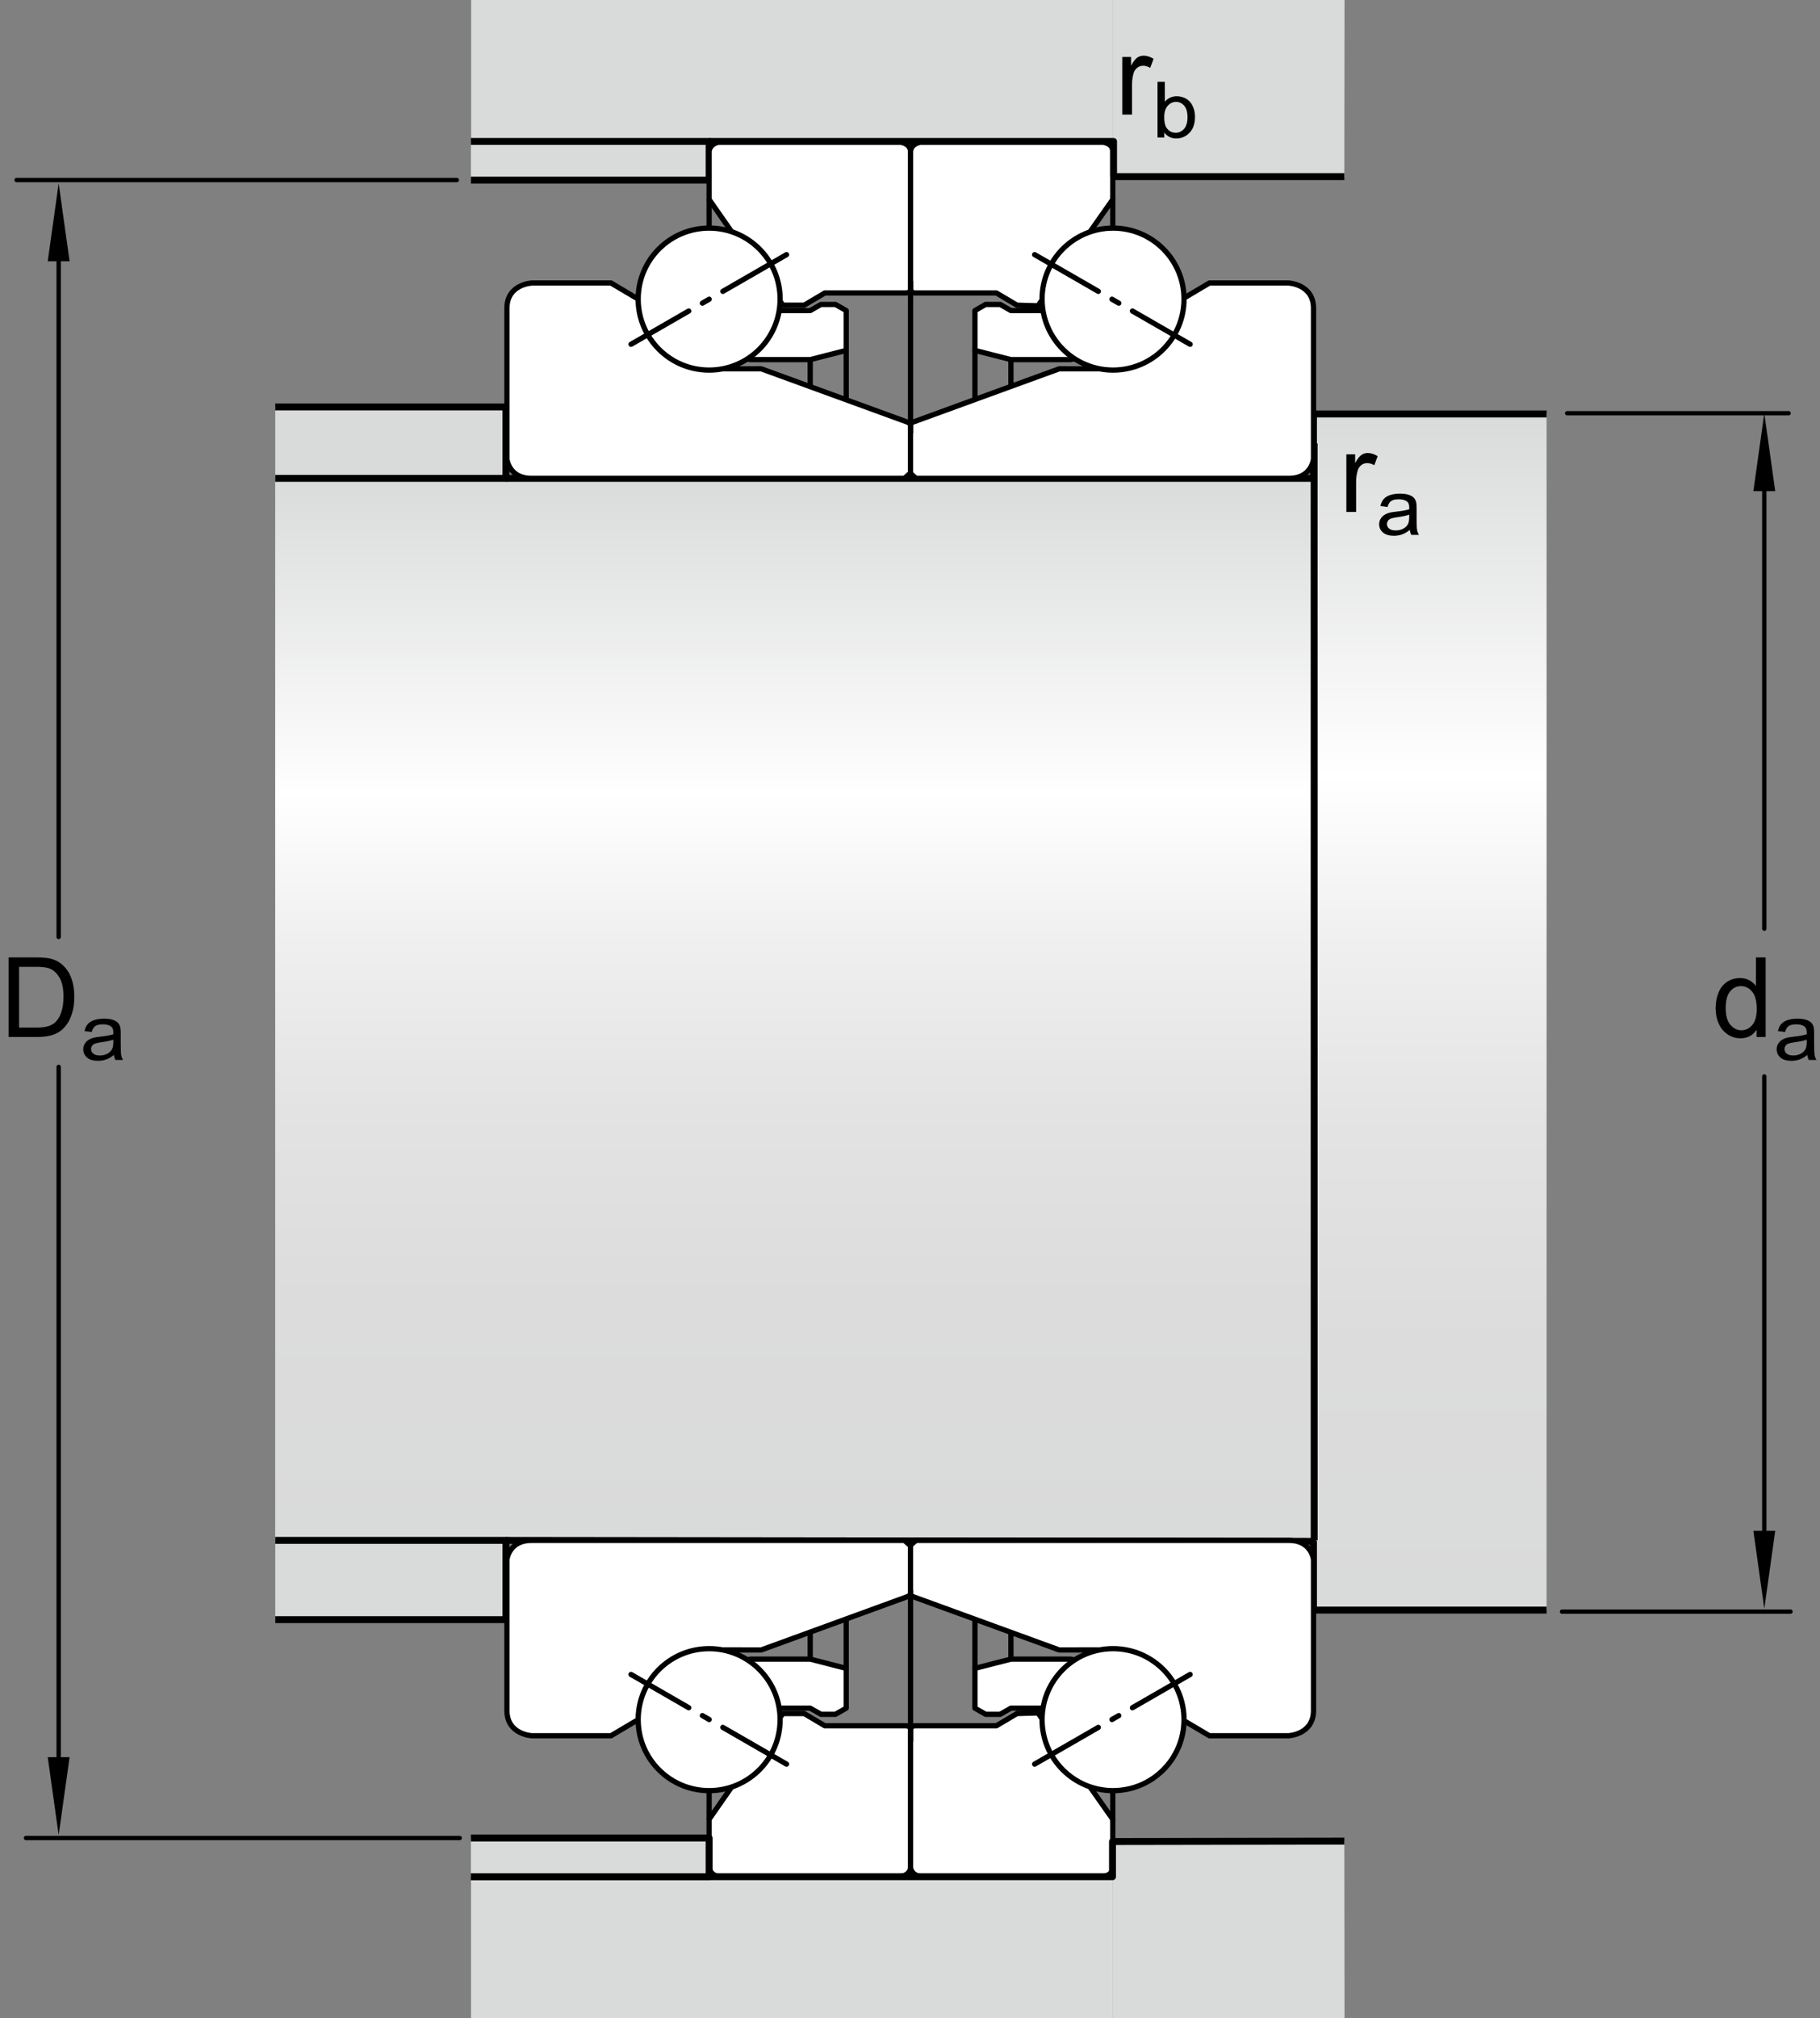 <?xml version="1.0" encoding="utf-8"?>
<!-- Generator: Adobe Illustrator 15.1.0, SVG Export Plug-In . SVG Version: 6.00 Build 0)  -->
<!DOCTYPE svg PUBLIC "-//W3C//DTD SVG 1.1//EN" "http://www.w3.org/Graphics/SVG/1.1/DTD/svg11.dtd">
<svg version="1.1" id="Layer_1" xmlns="http://www.w3.org/2000/svg" xmlns:xlink="http://www.w3.org/1999/xlink" x="0px" y="0px"
	 width="196.562px" height="217.886px" viewBox="0 0 196.562 217.886" enable-background="new 0 0 196.562 217.886"
	 xml:space="preserve">
<rect x="0" y="0" width="196.562" height="217.886" fill="#808080" stroke="none"/>
<linearGradient id="SVGID_1_" gradientUnits="userSpaceOnUse" x1="154.446" y1="44.693" x2="154.446" y2="174.696">
	<stop  offset="0" style="stop-color:#D9DADA"/>
	<stop  offset="0.3" style="stop-color:#FFFFFF"/>
	<stop  offset="0.441" style="stop-color:#EFEFEF"/>
	<stop  offset="0.597" style="stop-color:#E3E3E3"/>
	<stop  offset="0.771" style="stop-color:#DCDCDC"/>
	<stop  offset="1" style="stop-color:#D9DADA"/>
</linearGradient>
<rect x="141.858" y="44.693" fill="url(#SVGID_1_)" width="25.176" height="129.138"/>
<linearGradient id="SVGID_2_" gradientUnits="userSpaceOnUse" x1="85.79" y1="51.064" x2="85.79" y2="166.363">
	<stop  offset="0" style="stop-color:#D9DADA"/>
	<stop  offset="0.3" style="stop-color:#FFFFFF"/>
	<stop  offset="0.441" style="stop-color:#EFEFEF"/>
	<stop  offset="0.597" style="stop-color:#E3E3E3"/>
	<stop  offset="0.771" style="stop-color:#DCDCDC"/>
	<stop  offset="1" style="stop-color:#D9DADA"/>
</linearGradient>
<polygon fill="url(#SVGID_2_)" points="141.858,166.306 29.722,166.306 29.722,51.566 141.858,51.646 "/>
<line fill="none" stroke="#000000" stroke-width="0.748" x1="141.929" y1="47.884" x2="141.933" y2="166.306"/>
<line fill="none" stroke="#000000" stroke-width="0.468" stroke-linecap="round" stroke-miterlimit="1" x1="6.335" y1="115.183" x2="6.335" y2="190.913"/>
<line fill="none" stroke="#000000" stroke-width="0.468" stroke-linecap="round" stroke-miterlimit="1" x1="6.335" y1="26.391" x2="6.335" y2="101.156"/>
<polygon points="5.155,28.207 6.335,19.796 7.517,28.207 "/>
<polygon points="7.517,189.71 6.335,198.12 5.155,189.71 "/>
<line fill="none" stroke="#000000" stroke-width="0.468" stroke-linecap="round" stroke-miterlimit="1" x1="2.802" y1="198.437" x2="49.649" y2="198.437"/>
<line fill="none" stroke="#000000" stroke-width="0.468" stroke-linecap="round" stroke-miterlimit="1" x1="190.546" y1="116.214" x2="190.546" y2="167.753"/>
<line fill="none" stroke="#000000" stroke-width="0.468" stroke-linecap="round" stroke-miterlimit="1" x1="190.546" y1="51.553" x2="190.546" y2="100.263"/>
<line fill="none" stroke="#000000" stroke-width="0.468" stroke-linecap="round" stroke-miterlimit="1" x1="169.253" y1="44.615" x2="193.171" y2="44.615"/>
<line fill="none" stroke="#000000" stroke-width="0.468" stroke-linecap="round" stroke-miterlimit="1" x1="1.792" y1="19.438" x2="49.337" y2="19.438"/>
<polygon points="189.366,53.024 190.546,44.615 191.726,53.024 "/>
<polygon points="191.726,165.269 190.546,173.679 189.366,165.269 "/>
<line fill="none" stroke="#000000" stroke-width="0.468" stroke-linecap="round" stroke-miterlimit="1" x1="168.698" y1="173.995" x2="193.378" y2="173.995"/>
<rect x="29.731" y="43.934" fill="#D9DADA" width="24.912" height="7.712"/>
<polyline fill="#D9DADA" stroke="#000000" stroke-width="0.748" stroke-linejoin="round" stroke-miterlimit="1" points="
	29.731,166.306 54.644,166.306 54.644,174.862 29.731,174.862 "/>
<rect x="50.858" y="15.27" fill="#D9DADA" width="25.73" height="4.18"/>
<polygon fill="#D9DADA" points="145.21,0 145.187,19.112 120.151,19.067 120.151,0 "/>
<rect x="50.882" fill="#D9DADA" width="69.27" height="15.27"/>
<polyline fill="none" stroke="#000000" stroke-width="0.748" stroke-linejoin="round" stroke-miterlimit="1" points="
	50.858,19.449 76.589,19.449 76.589,15.27 50.858,15.27 "/>
<polygon fill="#D9DADA" points="50.858,202.616 50.858,202.616 76.589,202.616 "/>
<polygon fill="#D9DADA" points="145.21,217.886 145.187,198.776 120.151,198.819 120.151,217.886 "/>
<rect x="50.874" y="202.616" fill="#D9DADA" width="69.277" height="15.27"/>
<polyline fill="none" stroke="#000000" stroke-width="0.748" stroke-linejoin="round" stroke-miterlimit="1" points="
	29.731,51.646 54.644,51.646 54.644,43.934 29.731,43.934 "/>
<polyline fill="none" stroke="#000000" stroke-width="0.748" stroke-miterlimit="1" points="54.644,166.306 141.858,166.407 
	141.858,173.831 167.034,173.831 "/>
<polyline fill="none" stroke="#000000" stroke-width="0.748" stroke-miterlimit="1" points="54.644,51.646 141.858,51.646 
	141.858,44.693 167.034,44.693 "/>
<g>
	<path d="M189.711,111.956v-0.785c-0.395,0.617-0.975,0.926-1.74,0.926c-0.496,0-0.952-0.137-1.368-0.41s-0.738-0.655-0.967-1.146
		s-0.343-1.054-0.343-1.69c0-0.621,0.104-1.185,0.311-1.69s0.518-0.894,0.932-1.163s0.877-0.404,1.389-0.404
		c0.375,0,0.709,0.079,1.002,0.237s0.531,0.364,0.715,0.618v-3.082h1.049v8.59H189.711z M186.377,108.851
		c0,0.797,0.168,1.393,0.504,1.787s0.732,0.592,1.189,0.592c0.461,0,0.853-0.188,1.175-0.565s0.483-0.952,0.483-1.726
		c0-0.852-0.164-1.477-0.492-1.875s-0.732-0.598-1.213-0.598c-0.469,0-0.86,0.191-1.175,0.574S186.377,108.026,186.377,108.851z"/>
	<path d="M195.195,113.894c-0.293,0.232-0.575,0.396-0.846,0.492c-0.271,0.096-0.562,0.144-0.873,0.144
		c-0.513,0-0.906-0.117-1.182-0.351c-0.275-0.233-0.413-0.532-0.413-0.896c0-0.213,0.052-0.408,0.156-0.584
		c0.104-0.176,0.24-0.318,0.408-0.424c0.169-0.107,0.358-0.188,0.569-0.242c0.155-0.038,0.39-0.075,0.703-0.111
		c0.639-0.071,1.108-0.156,1.41-0.254c0.003-0.101,0.005-0.165,0.005-0.192c0-0.301-0.075-0.513-0.224-0.636
		c-0.203-0.167-0.503-0.25-0.901-0.25c-0.372,0-0.646,0.061-0.824,0.183c-0.177,0.122-0.309,0.337-0.394,0.646l-0.773-0.099
		c0.07-0.309,0.187-0.558,0.348-0.749c0.161-0.19,0.394-0.336,0.699-0.438c0.304-0.103,0.657-0.154,1.059-0.154
		c0.398,0,0.722,0.043,0.971,0.131c0.249,0.088,0.433,0.198,0.55,0.331c0.117,0.132,0.199,0.3,0.246,0.502
		c0.026,0.125,0.04,0.353,0.04,0.681v0.984c0,0.687,0.017,1.121,0.05,1.302c0.034,0.182,0.101,0.356,0.2,0.523h-0.826
		C195.271,114.278,195.219,114.099,195.195,113.894z M195.129,112.245c-0.287,0.109-0.718,0.202-1.291,0.279
		c-0.326,0.044-0.556,0.093-0.69,0.147s-0.239,0.135-0.312,0.24c-0.074,0.105-0.11,0.222-0.11,0.351c0,0.197,0.08,0.361,0.239,0.492
		c0.16,0.131,0.394,0.197,0.701,0.197c0.305,0,0.576-0.062,0.812-0.187c0.238-0.125,0.412-0.294,0.523-0.511
		c0.085-0.167,0.127-0.413,0.127-0.738V112.245z"/>
</g>
<g>
	<path d="M145.408,55.272V49.05h0.949v0.943c0.242-0.441,0.466-0.732,0.671-0.873s0.431-0.211,0.677-0.211
		c0.355,0,0.717,0.113,1.084,0.34l-0.363,0.979c-0.258-0.152-0.516-0.229-0.773-0.229c-0.23,0-0.438,0.069-0.621,0.208
		s-0.314,0.331-0.393,0.577c-0.117,0.375-0.176,0.785-0.176,1.23v3.258H145.408z"/>
	<path d="M152.264,57.21c-0.293,0.232-0.575,0.396-0.846,0.492c-0.271,0.096-0.562,0.144-0.873,0.144
		c-0.513,0-0.906-0.117-1.182-0.351c-0.275-0.233-0.413-0.532-0.413-0.896c0-0.213,0.052-0.408,0.156-0.584
		c0.104-0.176,0.24-0.318,0.408-0.424c0.169-0.107,0.358-0.188,0.569-0.242c0.155-0.038,0.39-0.075,0.703-0.111
		c0.639-0.071,1.108-0.156,1.41-0.254c0.003-0.101,0.005-0.165,0.005-0.192c0-0.301-0.075-0.513-0.224-0.636
		c-0.203-0.167-0.503-0.25-0.901-0.25c-0.372,0-0.646,0.061-0.824,0.183c-0.177,0.122-0.309,0.337-0.394,0.646l-0.773-0.099
		c0.07-0.309,0.187-0.558,0.348-0.749c0.161-0.19,0.394-0.336,0.699-0.438c0.304-0.103,0.657-0.154,1.059-0.154
		c0.398,0,0.722,0.043,0.971,0.131c0.249,0.088,0.433,0.198,0.55,0.331c0.117,0.132,0.199,0.3,0.246,0.502
		c0.026,0.125,0.04,0.353,0.04,0.681v0.984c0,0.687,0.017,1.121,0.05,1.302c0.034,0.182,0.101,0.356,0.2,0.523h-0.826
		C152.34,57.594,152.287,57.416,152.264,57.21z M152.197,55.562c-0.287,0.109-0.718,0.202-1.291,0.279
		c-0.326,0.044-0.556,0.093-0.69,0.147s-0.239,0.135-0.312,0.24c-0.074,0.105-0.11,0.222-0.11,0.351c0,0.197,0.08,0.361,0.239,0.492
		c0.16,0.131,0.394,0.197,0.701,0.197c0.305,0,0.576-0.062,0.812-0.187c0.238-0.125,0.412-0.294,0.523-0.511
		c0.085-0.167,0.127-0.413,0.127-0.738V55.562z"/>
</g>
<g>
	<path d="M121.207,12.372V6.149h0.949v0.943c0.242-0.441,0.466-0.732,0.671-0.873s0.431-0.211,0.677-0.211
		c0.355,0,0.717,0.113,1.084,0.34l-0.363,0.979c-0.258-0.152-0.516-0.229-0.773-0.229c-0.23,0-0.438,0.069-0.621,0.208
		s-0.314,0.331-0.393,0.577c-0.117,0.375-0.176,0.785-0.176,1.23v3.258H121.207z"/>
	<path d="M125.746,14.847h-0.733V8.834h0.791v2.145c0.334-0.391,0.761-0.586,1.278-0.586c0.287,0,0.56,0.054,0.815,0.162
		c0.257,0.108,0.468,0.26,0.633,0.456c0.166,0.195,0.295,0.431,0.39,0.708c0.093,0.276,0.141,0.571,0.141,0.886
		c0,0.747-0.198,1.324-0.594,1.731s-0.87,0.611-1.424,0.611c-0.551,0-0.983-0.215-1.297-0.644V14.847z M125.738,12.636
		c0,0.522,0.075,0.9,0.229,1.132c0.248,0.38,0.585,0.57,1.01,0.57c0.346,0,0.645-0.14,0.896-0.42s0.379-0.698,0.379-1.253
		c0-0.569-0.121-0.988-0.363-1.259c-0.241-0.271-0.533-0.406-0.877-0.406c-0.346,0-0.645,0.14-0.896,0.42
		S125.738,12.106,125.738,12.636z"/>
</g>
<g>
	<path d="M0.926,111.956v-8.59h2.959c0.668,0,1.178,0.041,1.529,0.123c0.492,0.113,0.912,0.318,1.26,0.615
		c0.453,0.383,0.792,0.872,1.017,1.468s0.337,1.276,0.337,2.042c0,0.652-0.076,1.23-0.229,1.734s-0.348,0.921-0.586,1.251
		s-0.499,0.59-0.782,0.779s-0.625,0.333-1.025,0.431s-0.86,0.146-1.38,0.146H0.926z M2.062,110.942h1.834
		c0.566,0,1.011-0.053,1.333-0.158S5.809,110.53,6,110.339c0.27-0.27,0.479-0.632,0.63-1.087s0.226-1.007,0.226-1.655
		c0-0.898-0.147-1.589-0.442-2.071s-0.653-0.806-1.075-0.97c-0.305-0.117-0.795-0.176-1.471-0.176H2.062V110.942z"/>
	<path d="M12.305,113.894c-0.293,0.232-0.575,0.396-0.846,0.492c-0.271,0.096-0.562,0.144-0.873,0.144
		c-0.513,0-0.907-0.117-1.182-0.351c-0.275-0.233-0.413-0.532-0.413-0.896c0-0.213,0.052-0.408,0.156-0.584
		c0.104-0.176,0.24-0.318,0.408-0.424c0.168-0.107,0.358-0.188,0.569-0.242c0.155-0.038,0.39-0.075,0.703-0.111
		c0.639-0.071,1.109-0.156,1.411-0.254c0.003-0.101,0.004-0.165,0.004-0.192c0-0.301-0.075-0.513-0.224-0.636
		c-0.202-0.167-0.502-0.25-0.901-0.25c-0.372,0-0.647,0.061-0.824,0.183s-0.308,0.337-0.393,0.646l-0.773-0.099
		c0.07-0.309,0.186-0.558,0.347-0.749c0.161-0.19,0.394-0.336,0.699-0.438s0.658-0.154,1.059-0.154c0.398,0,0.722,0.043,0.971,0.131
		c0.249,0.088,0.432,0.198,0.549,0.331c0.117,0.132,0.199,0.3,0.246,0.502c0.026,0.125,0.04,0.353,0.04,0.681v0.984
		c0,0.687,0.017,1.121,0.05,1.302s0.101,0.356,0.2,0.523h-0.826C12.381,114.278,12.328,114.099,12.305,113.894z M12.239,112.245
		c-0.287,0.109-0.718,0.202-1.292,0.279c-0.325,0.044-0.555,0.093-0.69,0.147s-0.239,0.135-0.312,0.24
		c-0.073,0.105-0.11,0.222-0.11,0.351c0,0.197,0.08,0.361,0.239,0.492s0.394,0.197,0.701,0.197c0.305,0,0.576-0.062,0.813-0.187
		s0.412-0.294,0.523-0.511c0.085-0.167,0.127-0.413,0.127-0.738V112.245z"/>
</g>
<g>
	<polygon fill="#FFFFFF" stroke="#000000" stroke-width="0.567" stroke-linejoin="round" points="105.294,33.531 106.45,32.869 
		108.022,32.869 109.181,33.531 113.812,33.531 118.442,28.899 120.181,28.072 123.407,28.072 124.647,29.396 124.647,35.02 
		120.146,37.73 115.632,38.826 109.181,38.826 105.294,37.832 	"/>
	
		<line fill="#FFFFFF" stroke="#000000" stroke-width="0.567" stroke-linejoin="round" x1="91.39" y1="37.722" x2="91.39" y2="43.186"/>
	<polygon fill="#FFFFFF" stroke="#000000" stroke-width="0.567" stroke-linejoin="round" points="91.39,33.531 90.231,32.869 
		88.661,32.869 87.503,33.531 82.87,33.531 78.239,28.899 76.501,28.072 73.276,28.072 72.036,29.396 72.036,35.02 76.54,37.73 
		81.05,38.826 87.503,38.826 91.39,37.832 	"/>
	<path fill="#FFFFFF" stroke="#000000" stroke-width="0.567" stroke-linejoin="round" d="M98.593,45.576l15.801-5.758l4.205,0.004
		l9.086-7.531l2.938-1.738h8.508c0,0,2.729,0.098,2.729,2.729c0,2.633,0,16.27,0,16.27s-0.188,2.095-2.648,2.095
		c-2.459,0-40.279,0-40.279,0l-0.66-0.579c0,0,0-4.756,0-5.066C98.271,45.688,98.593,45.576,98.593,45.576z"/>
	<path fill="#FFFFFF" stroke="#000000" stroke-width="0.567" stroke-linejoin="round" d="M98.341,31.191
		c0,0-0.004,0.438-0.492,0.438s-8.768,0-8.768,0l-2.229,1.32l-2.299,0.003l-7.967-11.414v-5.212c0,0,0.084-0.992,1.406-0.992h18.861
		c1.486,0,1.486,0.985,1.486,0.985V31.191z"/>
	<path fill="#FFFFFF" stroke="#000000" stroke-width="0.567" stroke-linejoin="round" d="M98.341,16.319
		c0,0,0.037-0.985,1.492-0.985s17.27,0,18.855,0c1.584,0,1.49,0.992,1.49,0.992v5.212l-8.074,11.479l-2.264-0.065l-2.232-1.323
		c0,0-8.271,0-8.768,0s-0.5-0.438-0.5-0.438V16.319z"/>
	<path fill="#FFFFFF" stroke="#000000" stroke-width="0.567" stroke-linejoin="round" d="M98.013,45.576l-15.799-5.758
		l-4.205,0.004l-9.086-7.531l-2.938-1.738h-8.506c0,0-2.73,0.098-2.73,2.729c0,2.633,0,16.27,0,16.27s0.188,2.095,2.648,2.095
		c2.459,0,40.279,0,40.279,0l0.66-0.579c0,0,0-4.756,0-5.066C98.337,45.688,98.013,45.576,98.013,45.576z"/>
	<circle fill="#FFFFFF" stroke="#000000" stroke-width="0.567" stroke-linejoin="round" cx="76.588" cy="32.291" r="7.665"/>
	<circle fill="#FFFFFF" stroke="#000000" stroke-width="0.567" stroke-linejoin="round" cx="120.211" cy="32.291" r="7.665"/>
	
		<line fill="#FFFFFF" stroke="#000000" stroke-width="0.567" stroke-linejoin="round" x1="76.587" y1="21.538" x2="76.587" y2="24.436"/>
	
		<line fill="#FFFFFF" stroke="#000000" stroke-width="0.567" stroke-linejoin="round" x1="120.179" y1="21.207" x2="120.179" y2="24.436"/>
	
		<line fill="#FFFFFF" stroke="#000000" stroke-width="0.567" stroke-linejoin="round" x1="105.294" y1="37.722" x2="105.294" y2="43.186"/>
	
		<line fill="#FFFFFF" stroke="#000000" stroke-width="0.567" stroke-linejoin="round" x1="109.181" y1="38.826" x2="109.181" y2="41.719"/>
	
		<line fill="#FFFFFF" stroke="#000000" stroke-width="0.567" stroke-linejoin="round" x1="87.503" y1="38.826" x2="87.503" y2="41.744"/>
	
		<line fill="#FFFFFF" stroke="#000000" stroke-width="0.567" stroke-linecap="round" stroke-dasharray="7.937,1.701,0.85,1.701" x1="111.743" y1="27.493" x2="128.536" y2="37.17"/>
	
		<line fill="#FFFFFF" stroke="#000000" stroke-width="0.567" stroke-linecap="round" stroke-dasharray="7.937,1.701,0.85,1.701" x1="84.944" y1="27.493" x2="68.153" y2="37.17"/>
</g>
<g>
	<polygon fill="#FFFFFF" stroke="#000000" stroke-width="0.567" stroke-linejoin="round" points="105.294,184.419 106.45,185.081 
		108.022,185.081 109.181,184.419 113.812,184.419 118.442,189.052 120.181,189.878 123.407,189.878 124.647,188.556 
		124.647,182.931 120.146,180.22 115.632,179.124 109.181,179.124 105.294,180.118 	"/>
	
		<line fill="#FFFFFF" stroke="#000000" stroke-width="0.567" stroke-linejoin="round" x1="91.39" y1="180.228" x2="91.39" y2="174.765"/>
	<polygon fill="#FFFFFF" stroke="#000000" stroke-width="0.567" stroke-linejoin="round" points="91.39,184.419 90.231,185.081 
		88.661,185.081 87.503,184.419 82.87,184.419 78.239,189.052 76.501,189.878 73.276,189.878 72.036,188.556 72.036,182.931 
		76.54,180.22 81.05,179.124 87.503,179.124 91.39,180.118 	"/>
	<path fill="#FFFFFF" stroke="#000000" stroke-width="0.567" stroke-linejoin="round" d="M98.593,172.374l15.801,5.758l4.205-0.004
		l9.086,7.531l2.938,1.738h8.508c0,0,2.729-0.098,2.729-2.729c0-2.633,0-16.27,0-16.27s-0.188-2.094-2.648-2.094
		c-2.459,0-40.279,0-40.279,0l-0.66,0.578c0,0,0,4.756,0,5.066C98.271,172.263,98.593,172.374,98.593,172.374z"/>
	<path fill="#FFFFFF" stroke="#000000" stroke-width="0.567" stroke-linejoin="round" d="M98.341,186.759
		c0,0-0.004-0.438-0.492-0.438s-8.768,0-8.768,0l-2.229-1.32l-2.299-0.004l-7.967,11.414v5.213c0,0,0.084,0.992,1.406,0.992h18.861
		c1.486,0,1.486-0.986,1.486-0.986V186.759z"/>
	<path fill="#FFFFFF" stroke="#000000" stroke-width="0.567" stroke-linejoin="round" d="M98.341,201.63
		c0,0,0.037,0.986,1.492,0.986s17.27,0,18.855,0c1.584,0,1.49-0.992,1.49-0.992v-5.213l-8.074-11.479l-2.264,0.064l-2.232,1.324
		c0,0-8.271,0-8.768,0s-0.5,0.438-0.5,0.438V201.63z"/>
	<path fill="#FFFFFF" stroke="#000000" stroke-width="0.567" stroke-linejoin="round" d="M98.013,172.374l-15.799,5.758
		l-4.205-0.004l-9.086,7.531l-2.938,1.738h-8.506c0,0-2.73-0.098-2.73-2.729c0-2.633,0-16.27,0-16.27s0.188-2.094,2.648-2.094
		c2.459,0,40.279,0,40.279,0l0.66,0.578c0,0,0,4.756,0,5.066C98.337,172.263,98.013,172.374,98.013,172.374z"/>
	<circle fill="#FFFFFF" stroke="#000000" stroke-width="0.567" stroke-linejoin="round" cx="76.588" cy="185.659" r="7.665"/>
	<circle fill="#FFFFFF" stroke="#000000" stroke-width="0.567" stroke-linejoin="round" cx="120.211" cy="185.659" r="7.665"/>
	
		<line fill="#FFFFFF" stroke="#000000" stroke-width="0.567" stroke-linejoin="round" x1="76.587" y1="196.411" x2="76.587" y2="193.515"/>
	
		<line fill="#FFFFFF" stroke="#000000" stroke-width="0.567" stroke-linejoin="round" x1="120.179" y1="196.743" x2="120.179" y2="193.515"/>
	
		<line fill="#FFFFFF" stroke="#000000" stroke-width="0.567" stroke-linejoin="round" x1="105.294" y1="180.228" x2="105.294" y2="174.765"/>
	
		<line fill="#FFFFFF" stroke="#000000" stroke-width="0.567" stroke-linejoin="round" x1="109.181" y1="179.124" x2="109.181" y2="176.231"/>
	
		<line fill="#FFFFFF" stroke="#000000" stroke-width="0.567" stroke-linejoin="round" x1="87.503" y1="179.124" x2="87.503" y2="176.206"/>
	
		<line fill="#FFFFFF" stroke="#000000" stroke-width="0.567" stroke-linecap="round" stroke-dasharray="7.937,1.701,0.85,1.701" x1="111.743" y1="190.458" x2="128.536" y2="180.78"/>
	
		<line fill="#FFFFFF" stroke="#000000" stroke-width="0.567" stroke-linecap="round" stroke-dasharray="7.937,1.701,0.85,1.701" x1="84.944" y1="190.458" x2="68.153" y2="180.78"/>
</g>
<polyline fill="none" stroke="#000000" stroke-width="0.748" stroke-linejoin="round" stroke-miterlimit="1" points="
	145.187,19.067 120.265,19.067 120.265,15.27 76.589,15.27 "/>
<polyline fill="none" stroke="#000000" stroke-width="0.748" stroke-linejoin="round" stroke-miterlimit="1" points="
	145.187,198.776 120.151,198.819 120.151,202.616 76.589,202.616 50.858,202.616 "/>
<polyline fill="#D9DADA" stroke="#000000" stroke-width="0.748" stroke-linejoin="round" stroke-miterlimit="1" points="
	50.856,202.616 76.587,202.616 76.587,198.437 50.856,198.437 "/>
<line fill="#FFFFFF" stroke="#000000" stroke-width="0.567" stroke-linejoin="round" x1="98.341" y1="30.347" x2="98.341" y2="46.784"/>
<line fill="#FFFFFF" stroke="#000000" stroke-width="0.567" stroke-linejoin="round" x1="98.341" y1="188.034" x2="98.341" y2="171.69"/>
</svg>
